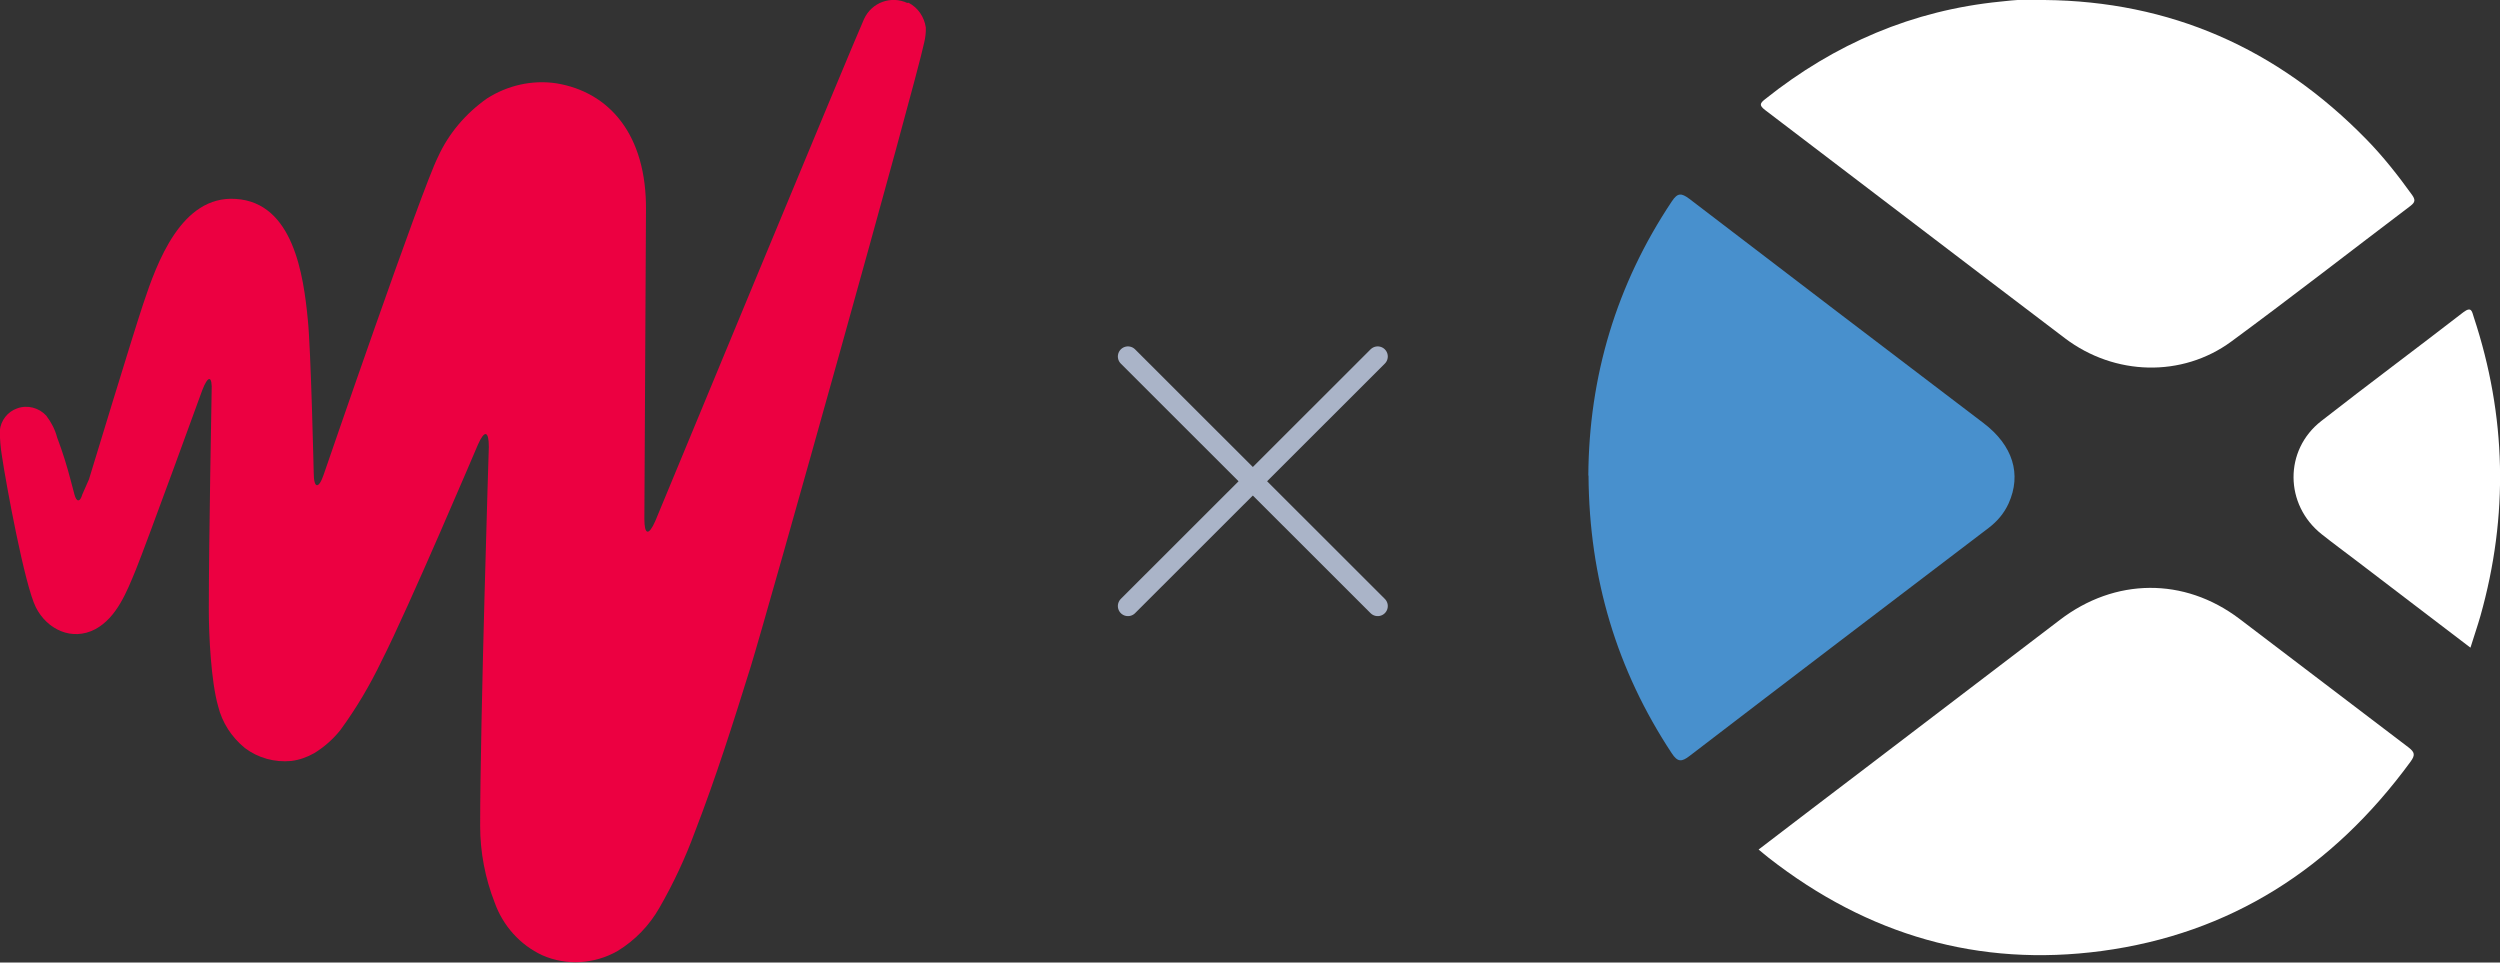 <?xml version="1.0" encoding="UTF-8"?> <svg xmlns="http://www.w3.org/2000/svg" id="b" viewBox="0 0 123.92 47.71"><rect x="0" y="0" width="123.92" height="47.71" fill="#333333" stroke="none"/><g id="c"><line x1="55.91" y1="17.67" x2="68.29" y2="30.04" fill="none" stroke="#aab4c8" stroke-linecap="round" stroke-miterlimit="10"></line><line x1="68.29" y1="17.67" x2="55.91" y2="30.04" fill="none" stroke="#aab4c8" stroke-linecap="round" stroke-miterlimit="10"></line><g id="d"><g id="e"><g id="f"><path d="M44.98.15c-.82-.38-1.77-.03-2.15.79-.39.83-10.35,24.89-10.35,24.89-.33.75-.54.68-.54-.11,0,0,.04-8.38.08-15.29.04-3.77-1.83-5.87-4.44-6.3-1.2-.18-2.42.1-3.44.75-1.05.74-1.9,1.73-2.43,2.9-.79,1.54-5.66,15.73-5.66,15.73-.25.75-.5.72-.5-.08,0,0-.14-6.13-.29-7.56-.21-2.22-.72-5.84-3.58-6.01-2.69-.18-3.9,3.15-4.58,5.2-.46,1.36-2.69,8.7-2.69,8.7l-.33.75h0c-.11.39-.29.39-.39,0l-.18-.68c-.19-.73-.41-1.44-.68-2.15-.1-.39-.29-.75-.54-1.08-.36-.39-.93-.54-1.43-.36-.48.16-.82.6-.87,1.1,0,.43.04.87.11,1.29.19,1.29,1.12,6.38,1.68,7.48s1.79,1.68,2.94,1.08c1.08-.58,1.58-1.9,2.01-2.94.54-1.33,3.3-8.92,3.3-8.92.29-.75.5-.72.46.08,0,0-.14,7.46-.14,10.82,0,1.26.11,3.54.46,4.77.2.82.67,1.54,1.33,2.08.65.49,1.47.72,2.3.64.4-.05.79-.19,1.14-.39.49-.3.93-.69,1.29-1.14.79-1.08,1.47-2.23,2.05-3.44,1.33-2.61,4.77-10.71,4.77-10.71.33-.75.54-.68.54.11,0,0-.43,13.61-.43,18.8,0,1.29.25,2.59.72,3.79.41,1.15,1.26,2.1,2.36,2.61,1.2.53,2.59.44,3.73-.21.87-.53,1.58-1.27,2.08-2.15.69-1.2,1.28-2.46,1.76-3.77,1.04-2.69,1.9-5.41,2.76-8.17.85-2.76,8.13-28.72,8.6-30.94.06-.25.09-.5.08-.75-.08-.53-.39-.98-.85-1.22h-.06Z" fill="#ec0041" stroke-width="0"></path></g></g></g><g id="g"><path d="M101.34,0c6.21.06,11.53,2.37,15.97,6.92.82.84,1.56,1.78,2.25,2.74.17.24.16.36-.07.54-2.96,2.24-5.9,4.53-8.89,6.73-2.44,1.79-5.78,1.7-8.24-.16-4.96-3.76-9.9-7.54-14.86-11.31-.33-.25-.25-.35,0-.55,3.45-2.75,7.32-4.4,11.65-4.83.36-.04.73-.08,1.09-.09.36-.02.73,0,1.1,0Z" fill="#fff" stroke-width="0"></path><path d="M87.17,42.11c1.78-1.36,3.52-2.69,5.26-4.01,3.22-2.46,6.45-4.91,9.67-7.37,2.73-2.09,6.16-2.13,8.9-.06,2.8,2.12,5.59,4.26,8.39,6.38.31.24.33.38.1.7-3.89,5.32-8.96,8.54-15.32,9.39-6.08.81-11.58-.78-16.5-4.62-.16-.12-.31-.26-.5-.41Z" fill="#fff" stroke-width="0"></path><path d="M78.73,23.57c.03-4.91,1.39-9.47,4.14-13.59.29-.44.48-.41.86-.13,4.86,3.72,9.73,7.43,14.6,11.13,1.44,1.1,1.89,2.52,1.23,3.98-.23.5-.57.89-.99,1.21-4.94,3.76-9.89,7.52-14.82,11.3-.39.3-.59.32-.89-.14-2.71-4.11-4.09-8.65-4.12-13.76Z" fill="#4890cd" stroke-width="0"></path><path d="M122.45,32.1c-1.91-1.46-3.76-2.86-5.6-4.27-.59-.45-1.19-.89-1.77-1.35-1.84-1.46-1.87-4.17-.02-5.61,2.33-1.82,4.7-3.58,7.04-5.39.41-.31.43-.04.52.24,1.62,4.9,1.73,9.84.33,14.81-.14.49-.31.98-.49,1.56Z" fill="#fff" stroke-width="0"></path></g></g></svg> 